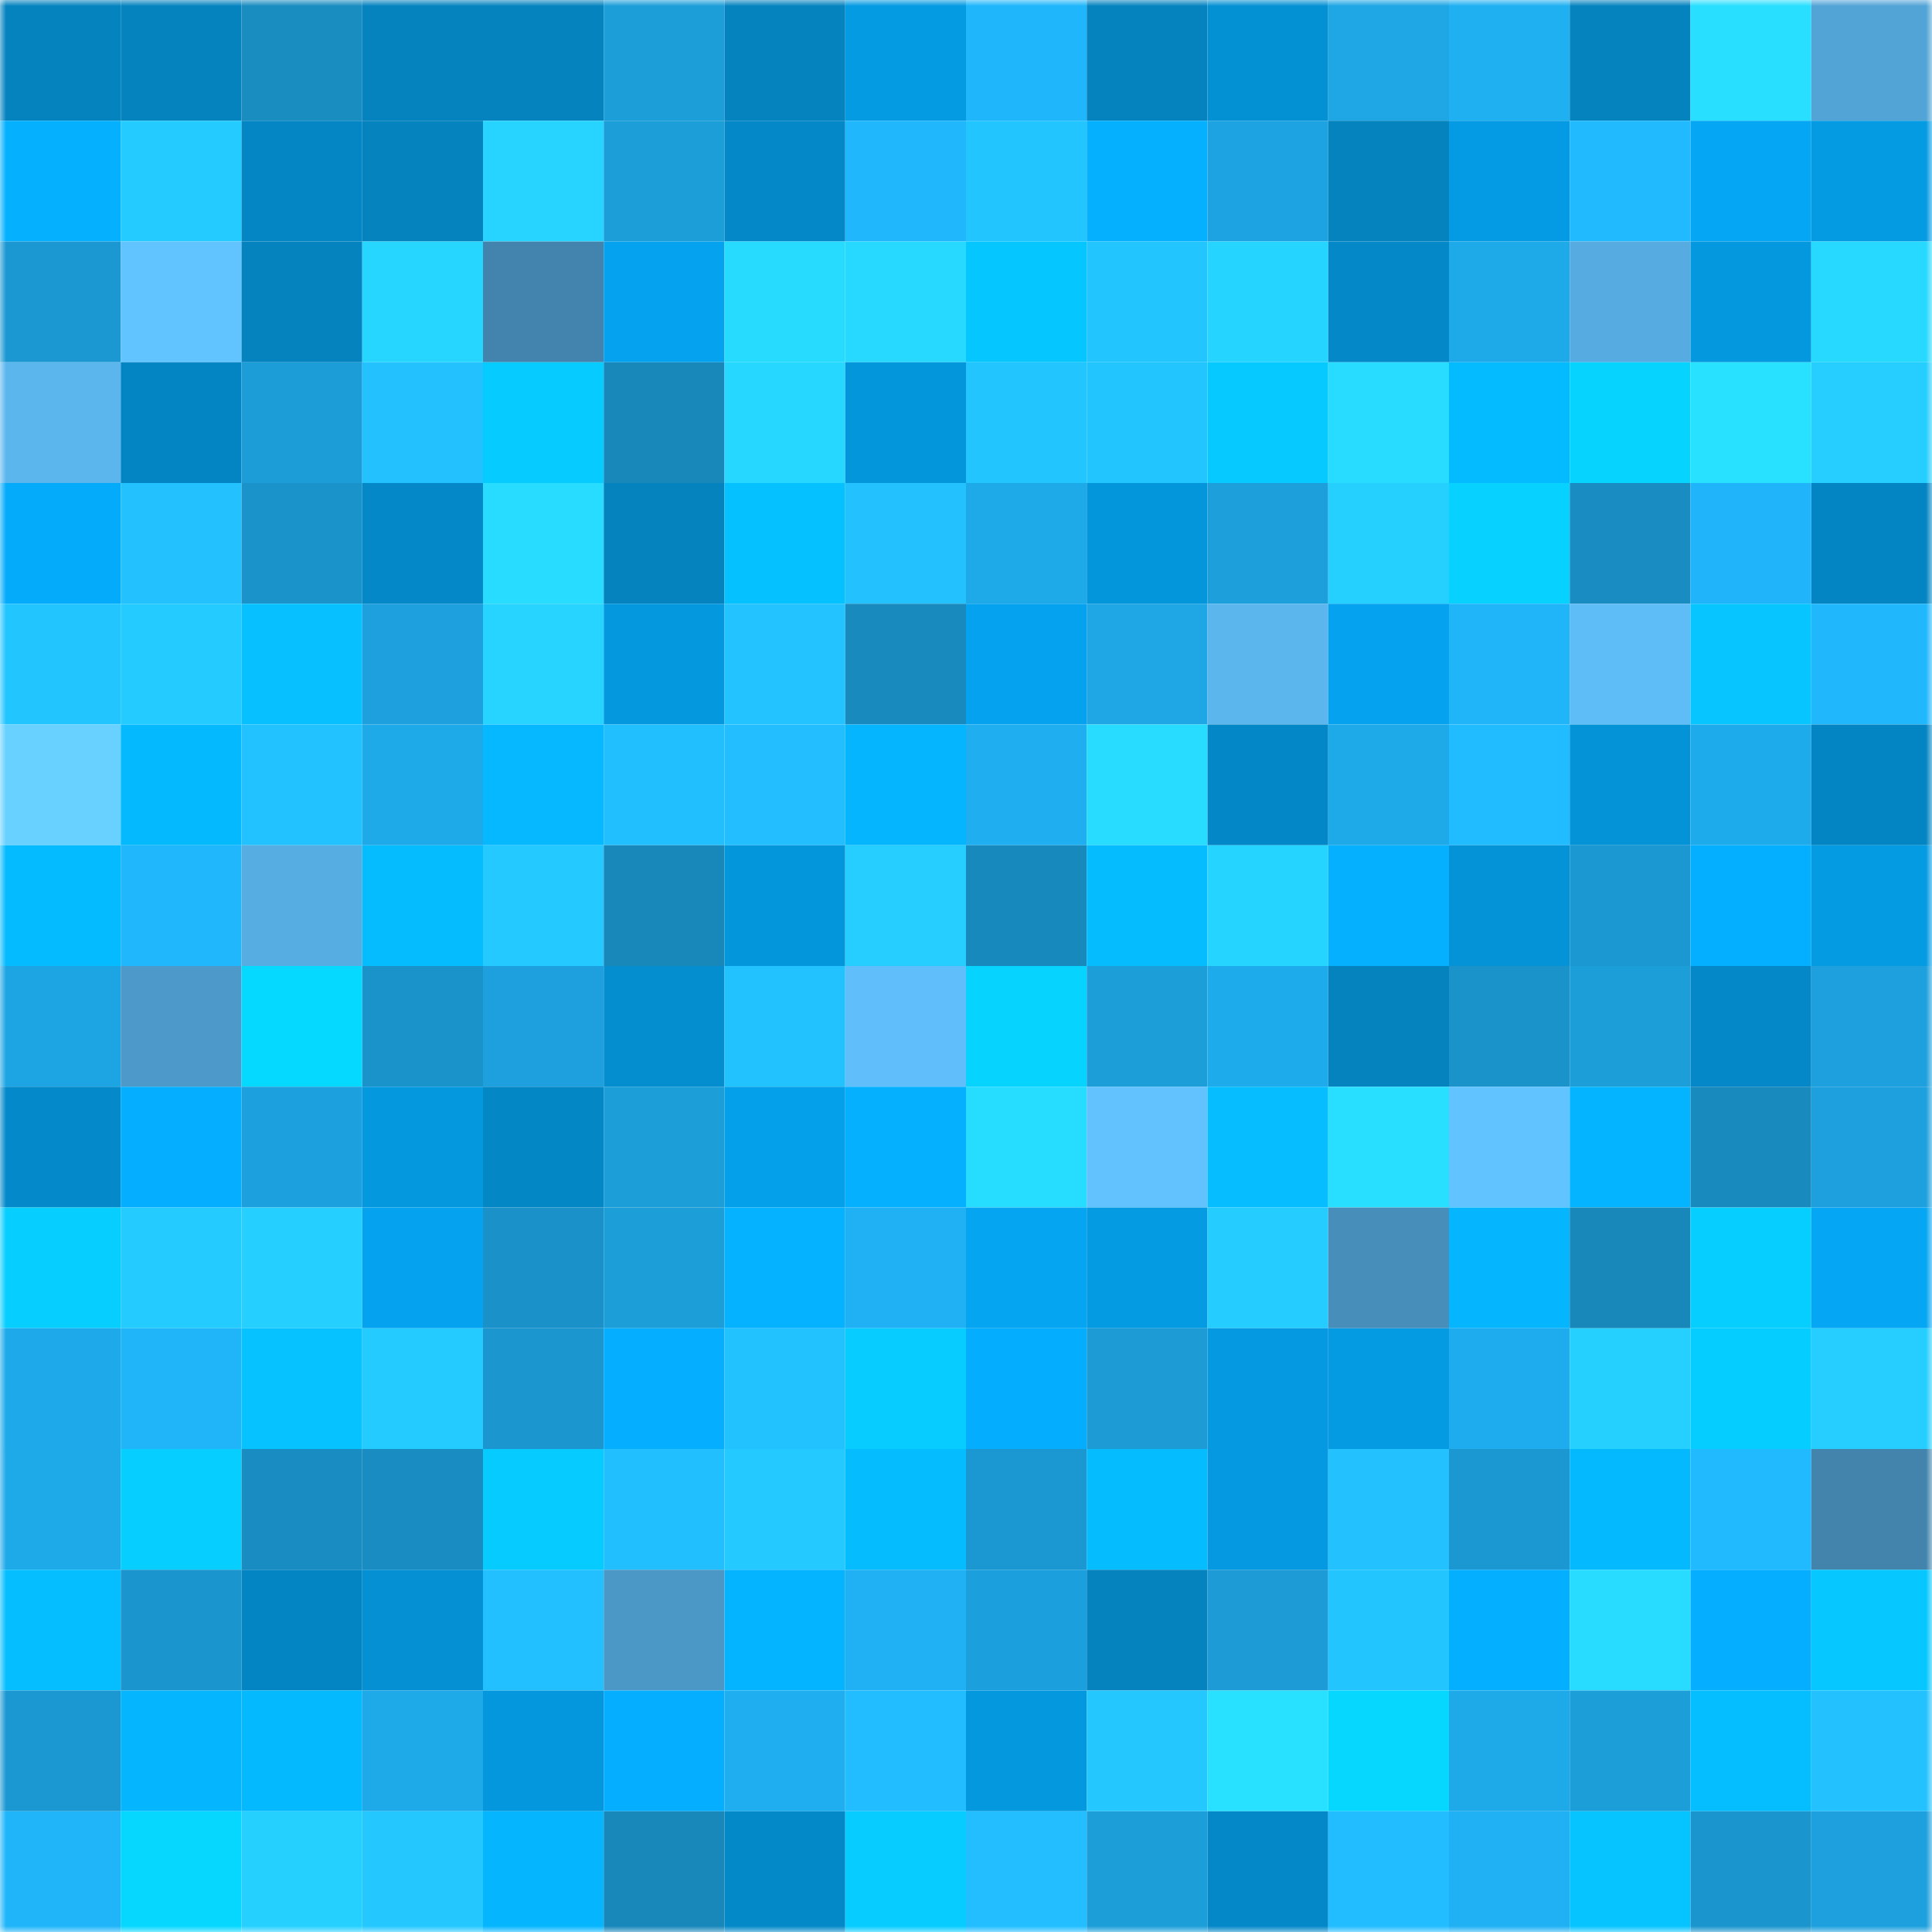 <svg viewBox="0 0 160 160" fill="none" role="img" xmlns="http://www.w3.org/2000/svg" width="240" height="240" name="ens%2Celpisbattle.eth"><mask id="1991226580" mask-type="alpha" maskUnits="userSpaceOnUse" x="0" y="0" width="160" height="160"><rect width="160" height="160" fill="#FFFFFF"></rect></mask><g mask="url(#1991226580)"><rect x="0" y="0" width="10" height="10" fill="#0483bf"></rect><rect x="10" y="0" width="10" height="10" fill="#0483bf"></rect><rect x="20" y="0" width="10" height="10" fill="#198cc0"></rect><rect x="30" y="0" width="10" height="10" fill="#0483bf"></rect><rect x="40" y="0" width="10" height="10" fill="#0483bf"></rect><rect x="50" y="0" width="10" height="10" fill="#1c9ed9"></rect><rect x="60" y="0" width="10" height="10" fill="#0483bf"></rect><rect x="70" y="0" width="10" height="10" fill="#049be3"></rect><rect x="80" y="0" width="10" height="10" fill="#20b6fb"></rect><rect x="90" y="0" width="10" height="10" fill="#0483bf"></rect><rect x="100" y="0" width="10" height="10" fill="#0491d4"></rect><rect x="110" y="0" width="10" height="10" fill="#1ea6e5"></rect><rect x="120" y="0" width="10" height="10" fill="#1fb0f2"></rect><rect x="130" y="0" width="10" height="10" fill="#0483bf"></rect><rect x="140" y="0" width="10" height="10" fill="#28dfff"></rect><rect x="150" y="0" width="10" height="10" fill="#52a4d7"></rect><rect x="0" y="10" width="10" height="10" fill="#05b1ff"></rect><rect x="10" y="10" width="10" height="10" fill="#24cbff"></rect><rect x="20" y="10" width="10" height="10" fill="#0486c4"></rect><rect x="30" y="10" width="10" height="10" fill="#0483bf"></rect><rect x="40" y="10" width="10" height="10" fill="#26d4ff"></rect><rect x="50" y="10" width="10" height="10" fill="#1c9ed9"></rect><rect x="60" y="10" width="10" height="10" fill="#0488c7"></rect><rect x="70" y="10" width="10" height="10" fill="#21b7fc"></rect><rect x="80" y="10" width="10" height="10" fill="#23c5ff"></rect><rect x="90" y="10" width="10" height="10" fill="#05b1ff"></rect><rect x="100" y="10" width="10" height="10" fill="#1da3e1"></rect><rect x="110" y="10" width="10" height="10" fill="#0483bf"></rect><rect x="120" y="10" width="10" height="10" fill="#049be4"></rect><rect x="130" y="10" width="10" height="10" fill="#21baff"></rect><rect x="140" y="10" width="10" height="10" fill="#05a6f3"></rect><rect x="150" y="10" width="10" height="10" fill="#049be3"></rect><rect x="0" y="20" width="10" height="10" fill="#1b98d1"></rect><rect x="10" y="20" width="10" height="10" fill="#62c4ff"></rect><rect x="20" y="20" width="10" height="10" fill="#0483bf"></rect><rect x="30" y="20" width="10" height="10" fill="#26d6ff"></rect><rect x="40" y="20" width="10" height="10" fill="#4284ad"></rect><rect x="50" y="20" width="10" height="10" fill="#05a3ef"></rect><rect x="60" y="20" width="10" height="10" fill="#27dbff"></rect><rect x="70" y="20" width="10" height="10" fill="#27d9ff"></rect><rect x="80" y="20" width="10" height="10" fill="#06c6ff"></rect><rect x="90" y="20" width="10" height="10" fill="#23c5ff"></rect><rect x="100" y="20" width="10" height="10" fill="#26d5ff"></rect><rect x="110" y="20" width="10" height="10" fill="#0488c7"></rect><rect x="120" y="20" width="10" height="10" fill="#1ea9e8"></rect><rect x="130" y="20" width="10" height="10" fill="#56ace1"></rect><rect x="140" y="20" width="10" height="10" fill="#0498de"></rect><rect x="150" y="20" width="10" height="10" fill="#27d9ff"></rect><rect x="0" y="30" width="10" height="10" fill="#5bb6ee"></rect><rect x="10" y="30" width="10" height="10" fill="#0485c3"></rect><rect x="20" y="30" width="10" height="10" fill="#1c9dd8"></rect><rect x="30" y="30" width="10" height="10" fill="#23c2ff"></rect><rect x="40" y="30" width="10" height="10" fill="#06cbff"></rect><rect x="50" y="30" width="10" height="10" fill="#1887ba"></rect><rect x="60" y="30" width="10" height="10" fill="#26d7ff"></rect><rect x="70" y="30" width="10" height="10" fill="#0496db"></rect><rect x="80" y="30" width="10" height="10" fill="#23c5ff"></rect><rect x="90" y="30" width="10" height="10" fill="#23c5ff"></rect><rect x="100" y="30" width="10" height="10" fill="#06c9ff"></rect><rect x="110" y="30" width="10" height="10" fill="#27dcff"></rect><rect x="120" y="30" width="10" height="10" fill="#05bbff"></rect><rect x="130" y="30" width="10" height="10" fill="#06d4ff"></rect><rect x="140" y="30" width="10" height="10" fill="#28e1ff"></rect><rect x="150" y="30" width="10" height="10" fill="#25ceff"></rect><rect x="0" y="40" width="10" height="10" fill="#05abfb"></rect><rect x="10" y="40" width="10" height="10" fill="#23c2ff"></rect><rect x="20" y="40" width="10" height="10" fill="#1a93cb"></rect><rect x="30" y="40" width="10" height="10" fill="#0488c7"></rect><rect x="40" y="40" width="10" height="10" fill="#27dcff"></rect><rect x="50" y="40" width="10" height="10" fill="#0483bf"></rect><rect x="60" y="40" width="10" height="10" fill="#06c1ff"></rect><rect x="70" y="40" width="10" height="10" fill="#23c2ff"></rect><rect x="80" y="40" width="10" height="10" fill="#1ea9e9"></rect><rect x="90" y="40" width="10" height="10" fill="#0496db"></rect><rect x="100" y="40" width="10" height="10" fill="#1c9fdb"></rect><rect x="110" y="40" width="10" height="10" fill="#25d0ff"></rect><rect x="120" y="40" width="10" height="10" fill="#06d1ff"></rect><rect x="130" y="40" width="10" height="10" fill="#198dc2"></rect><rect x="140" y="40" width="10" height="10" fill="#20b5fa"></rect><rect x="150" y="40" width="10" height="10" fill="#0485c3"></rect><rect x="0" y="50" width="10" height="10" fill="#23c5ff"></rect><rect x="10" y="50" width="10" height="10" fill="#24cbff"></rect><rect x="20" y="50" width="10" height="10" fill="#06c0ff"></rect><rect x="30" y="50" width="10" height="10" fill="#1da0dd"></rect><rect x="40" y="50" width="10" height="10" fill="#26d4ff"></rect><rect x="50" y="50" width="10" height="10" fill="#0498df"></rect><rect x="60" y="50" width="10" height="10" fill="#23c3ff"></rect><rect x="70" y="50" width="10" height="10" fill="#198abe"></rect><rect x="80" y="50" width="10" height="10" fill="#05a3ef"></rect><rect x="90" y="50" width="10" height="10" fill="#1ea6e5"></rect><rect x="100" y="50" width="10" height="10" fill="#5bb6ee"></rect><rect x="110" y="50" width="10" height="10" fill="#05a3ef"></rect><rect x="120" y="50" width="10" height="10" fill="#20b5f9"></rect><rect x="130" y="50" width="10" height="10" fill="#5ebcf6"></rect><rect x="140" y="50" width="10" height="10" fill="#06c5ff"></rect><rect x="150" y="50" width="10" height="10" fill="#21b7fc"></rect><rect x="0" y="60" width="10" height="10" fill="#68d1ff"></rect><rect x="10" y="60" width="10" height="10" fill="#05b9ff"></rect><rect x="20" y="60" width="10" height="10" fill="#22c1ff"></rect><rect x="30" y="60" width="10" height="10" fill="#1ea9e9"></rect><rect x="40" y="60" width="10" height="10" fill="#05b8ff"></rect><rect x="50" y="60" width="10" height="10" fill="#22bfff"></rect><rect x="60" y="60" width="10" height="10" fill="#22beff"></rect><rect x="70" y="60" width="10" height="10" fill="#05b6ff"></rect><rect x="80" y="60" width="10" height="10" fill="#1faff1"></rect><rect x="90" y="60" width="10" height="10" fill="#27dcff"></rect><rect x="100" y="60" width="10" height="10" fill="#0487c6"></rect><rect x="110" y="60" width="10" height="10" fill="#1ea9e9"></rect><rect x="120" y="60" width="10" height="10" fill="#21bcff"></rect><rect x="130" y="60" width="10" height="10" fill="#0493d7"></rect><rect x="140" y="60" width="10" height="10" fill="#1eabec"></rect><rect x="150" y="60" width="10" height="10" fill="#0485c3"></rect><rect x="0" y="70" width="10" height="10" fill="#05bbff"></rect><rect x="10" y="70" width="10" height="10" fill="#21b7fc"></rect><rect x="20" y="70" width="10" height="10" fill="#56ade2"></rect><rect x="30" y="70" width="10" height="10" fill="#05bcff"></rect><rect x="40" y="70" width="10" height="10" fill="#24c9ff"></rect><rect x="50" y="70" width="10" height="10" fill="#1887ba"></rect><rect x="60" y="70" width="10" height="10" fill="#0496db"></rect><rect x="70" y="70" width="10" height="10" fill="#25ceff"></rect><rect x="80" y="70" width="10" height="10" fill="#1889bd"></rect><rect x="90" y="70" width="10" height="10" fill="#05bcff"></rect><rect x="100" y="70" width="10" height="10" fill="#26d5ff"></rect><rect x="110" y="70" width="10" height="10" fill="#05b1ff"></rect><rect x="120" y="70" width="10" height="10" fill="#0493d7"></rect><rect x="130" y="70" width="10" height="10" fill="#1b98d1"></rect><rect x="140" y="70" width="10" height="10" fill="#05afff"></rect><rect x="150" y="70" width="10" height="10" fill="#049be3"></rect><rect x="0" y="80" width="10" height="10" fill="#1da5e3"></rect><rect x="10" y="80" width="10" height="10" fill="#4d99c9"></rect><rect x="20" y="80" width="10" height="10" fill="#06d9ff"></rect><rect x="30" y="80" width="10" height="10" fill="#1a92ca"></rect><rect x="40" y="80" width="10" height="10" fill="#1da0dd"></rect><rect x="50" y="80" width="10" height="10" fill="#048dcf"></rect><rect x="60" y="80" width="10" height="10" fill="#22c2ff"></rect><rect x="70" y="80" width="10" height="10" fill="#60bffa"></rect><rect x="80" y="80" width="10" height="10" fill="#06d4ff"></rect><rect x="90" y="80" width="10" height="10" fill="#1c9ed9"></rect><rect x="100" y="80" width="10" height="10" fill="#1eabec"></rect><rect x="110" y="80" width="10" height="10" fill="#0483bf"></rect><rect x="120" y="80" width="10" height="10" fill="#1a93cb"></rect><rect x="130" y="80" width="10" height="10" fill="#1c9ed9"></rect><rect x="140" y="80" width="10" height="10" fill="#0488c8"></rect><rect x="150" y="80" width="10" height="10" fill="#1da0dd"></rect><rect x="0" y="90" width="10" height="10" fill="#048aca"></rect><rect x="10" y="90" width="10" height="10" fill="#05aeff"></rect><rect x="20" y="90" width="10" height="10" fill="#1da1de"></rect><rect x="30" y="90" width="10" height="10" fill="#0498df"></rect><rect x="40" y="90" width="10" height="10" fill="#0487c5"></rect><rect x="50" y="90" width="10" height="10" fill="#1c9ed9"></rect><rect x="60" y="90" width="10" height="10" fill="#05a0ea"></rect><rect x="70" y="90" width="10" height="10" fill="#05b1ff"></rect><rect x="80" y="90" width="10" height="10" fill="#27ddff"></rect><rect x="90" y="90" width="10" height="10" fill="#61c2fd"></rect><rect x="100" y="90" width="10" height="10" fill="#05bdff"></rect><rect x="110" y="90" width="10" height="10" fill="#28dfff"></rect><rect x="120" y="90" width="10" height="10" fill="#61c3ff"></rect><rect x="130" y="90" width="10" height="10" fill="#05b4ff"></rect><rect x="140" y="90" width="10" height="10" fill="#198abe"></rect><rect x="150" y="90" width="10" height="10" fill="#1da0dd"></rect><rect x="0" y="100" width="10" height="10" fill="#06ceff"></rect><rect x="10" y="100" width="10" height="10" fill="#24cbff"></rect><rect x="20" y="100" width="10" height="10" fill="#25cfff"></rect><rect x="30" y="100" width="10" height="10" fill="#05a3ef"></rect><rect x="40" y="100" width="10" height="10" fill="#1a92c9"></rect><rect x="50" y="100" width="10" height="10" fill="#1c9ed9"></rect><rect x="60" y="100" width="10" height="10" fill="#05b2ff"></rect><rect x="70" y="100" width="10" height="10" fill="#20b1f4"></rect><rect x="80" y="100" width="10" height="10" fill="#05a5f2"></rect><rect x="90" y="100" width="10" height="10" fill="#049be3"></rect><rect x="100" y="100" width="10" height="10" fill="#24ccff"></rect><rect x="110" y="100" width="10" height="10" fill="#478eba"></rect><rect x="120" y="100" width="10" height="10" fill="#05b6ff"></rect><rect x="130" y="100" width="10" height="10" fill="#1887ba"></rect><rect x="140" y="100" width="10" height="10" fill="#06cfff"></rect><rect x="150" y="100" width="10" height="10" fill="#05a6f3"></rect><rect x="0" y="110" width="10" height="10" fill="#1eaaea"></rect><rect x="10" y="110" width="10" height="10" fill="#20b4f8"></rect><rect x="20" y="110" width="10" height="10" fill="#06c3ff"></rect><rect x="30" y="110" width="10" height="10" fill="#24cbff"></rect><rect x="40" y="110" width="10" height="10" fill="#1b96cf"></rect><rect x="50" y="110" width="10" height="10" fill="#05aeff"></rect><rect x="60" y="110" width="10" height="10" fill="#22c2ff"></rect><rect x="70" y="110" width="10" height="10" fill="#06ccff"></rect><rect x="80" y="110" width="10" height="10" fill="#05adfe"></rect><rect x="90" y="110" width="10" height="10" fill="#1c9bd5"></rect><rect x="100" y="110" width="10" height="10" fill="#0499e0"></rect><rect x="110" y="110" width="10" height="10" fill="#049be3"></rect><rect x="120" y="110" width="10" height="10" fill="#1facee"></rect><rect x="130" y="110" width="10" height="10" fill="#25d0ff"></rect><rect x="140" y="110" width="10" height="10" fill="#06cdff"></rect><rect x="150" y="110" width="10" height="10" fill="#25ceff"></rect><rect x="0" y="120" width="10" height="10" fill="#1ea9e9"></rect><rect x="10" y="120" width="10" height="10" fill="#06cfff"></rect><rect x="20" y="120" width="10" height="10" fill="#198cc1"></rect><rect x="30" y="120" width="10" height="10" fill="#198dc2"></rect><rect x="40" y="120" width="10" height="10" fill="#06cbff"></rect><rect x="50" y="120" width="10" height="10" fill="#22bfff"></rect><rect x="60" y="120" width="10" height="10" fill="#24caff"></rect><rect x="70" y="120" width="10" height="10" fill="#05bcff"></rect><rect x="80" y="120" width="10" height="10" fill="#1b98d1"></rect><rect x="90" y="120" width="10" height="10" fill="#05bcff"></rect><rect x="100" y="120" width="10" height="10" fill="#0499e0"></rect><rect x="110" y="120" width="10" height="10" fill="#23c2ff"></rect><rect x="120" y="120" width="10" height="10" fill="#1b98d1"></rect><rect x="130" y="120" width="10" height="10" fill="#05b9ff"></rect><rect x="140" y="120" width="10" height="10" fill="#21baff"></rect><rect x="150" y="120" width="10" height="10" fill="#4284ac"></rect><rect x="0" y="130" width="10" height="10" fill="#05beff"></rect><rect x="10" y="130" width="10" height="10" fill="#1b95cd"></rect><rect x="20" y="130" width="10" height="10" fill="#0485c3"></rect><rect x="30" y="130" width="10" height="10" fill="#0490d3"></rect><rect x="40" y="130" width="10" height="10" fill="#22c0ff"></rect><rect x="50" y="130" width="10" height="10" fill="#4b97c5"></rect><rect x="60" y="130" width="10" height="10" fill="#05b4ff"></rect><rect x="70" y="130" width="10" height="10" fill="#20b1f4"></rect><rect x="80" y="130" width="10" height="10" fill="#1ca0dd"></rect><rect x="90" y="130" width="10" height="10" fill="#0483bf"></rect><rect x="100" y="130" width="10" height="10" fill="#1c9bd6"></rect><rect x="110" y="130" width="10" height="10" fill="#23c5ff"></rect><rect x="120" y="130" width="10" height="10" fill="#05afff"></rect><rect x="130" y="130" width="10" height="10" fill="#27dcff"></rect><rect x="140" y="130" width="10" height="10" fill="#05aeff"></rect><rect x="150" y="130" width="10" height="10" fill="#06c7ff"></rect><rect x="0" y="140" width="10" height="10" fill="#1b98d1"></rect><rect x="10" y="140" width="10" height="10" fill="#05b6ff"></rect><rect x="20" y="140" width="10" height="10" fill="#05b9ff"></rect><rect x="30" y="140" width="10" height="10" fill="#1ea9e9"></rect><rect x="40" y="140" width="10" height="10" fill="#0497dd"></rect><rect x="50" y="140" width="10" height="10" fill="#05aeff"></rect><rect x="60" y="140" width="10" height="10" fill="#1faff0"></rect><rect x="70" y="140" width="10" height="10" fill="#22bdff"></rect><rect x="80" y="140" width="10" height="10" fill="#0498df"></rect><rect x="90" y="140" width="10" height="10" fill="#24c8ff"></rect><rect x="100" y="140" width="10" height="10" fill="#28e0ff"></rect><rect x="110" y="140" width="10" height="10" fill="#06d7ff"></rect><rect x="120" y="140" width="10" height="10" fill="#1ea9e8"></rect><rect x="130" y="140" width="10" height="10" fill="#1c9ed9"></rect><rect x="140" y="140" width="10" height="10" fill="#05beff"></rect><rect x="150" y="140" width="10" height="10" fill="#23c2ff"></rect><rect x="0" y="150" width="10" height="10" fill="#20b5f9"></rect><rect x="10" y="150" width="10" height="10" fill="#06d7ff"></rect><rect x="20" y="150" width="10" height="10" fill="#25d0ff"></rect><rect x="30" y="150" width="10" height="10" fill="#24c8ff"></rect><rect x="40" y="150" width="10" height="10" fill="#05b6ff"></rect><rect x="50" y="150" width="10" height="10" fill="#1887ba"></rect><rect x="60" y="150" width="10" height="10" fill="#0489c8"></rect><rect x="70" y="150" width="10" height="10" fill="#06ccff"></rect><rect x="80" y="150" width="10" height="10" fill="#22beff"></rect><rect x="90" y="150" width="10" height="10" fill="#1c9ed9"></rect><rect x="100" y="150" width="10" height="10" fill="#0488c8"></rect><rect x="110" y="150" width="10" height="10" fill="#22bdff"></rect><rect x="120" y="150" width="10" height="10" fill="#20b1f4"></rect><rect x="130" y="150" width="10" height="10" fill="#06c4ff"></rect><rect x="140" y="150" width="10" height="10" fill="#1a95cd"></rect><rect x="150" y="150" width="10" height="10" fill="#1da0dd"></rect></g></svg>